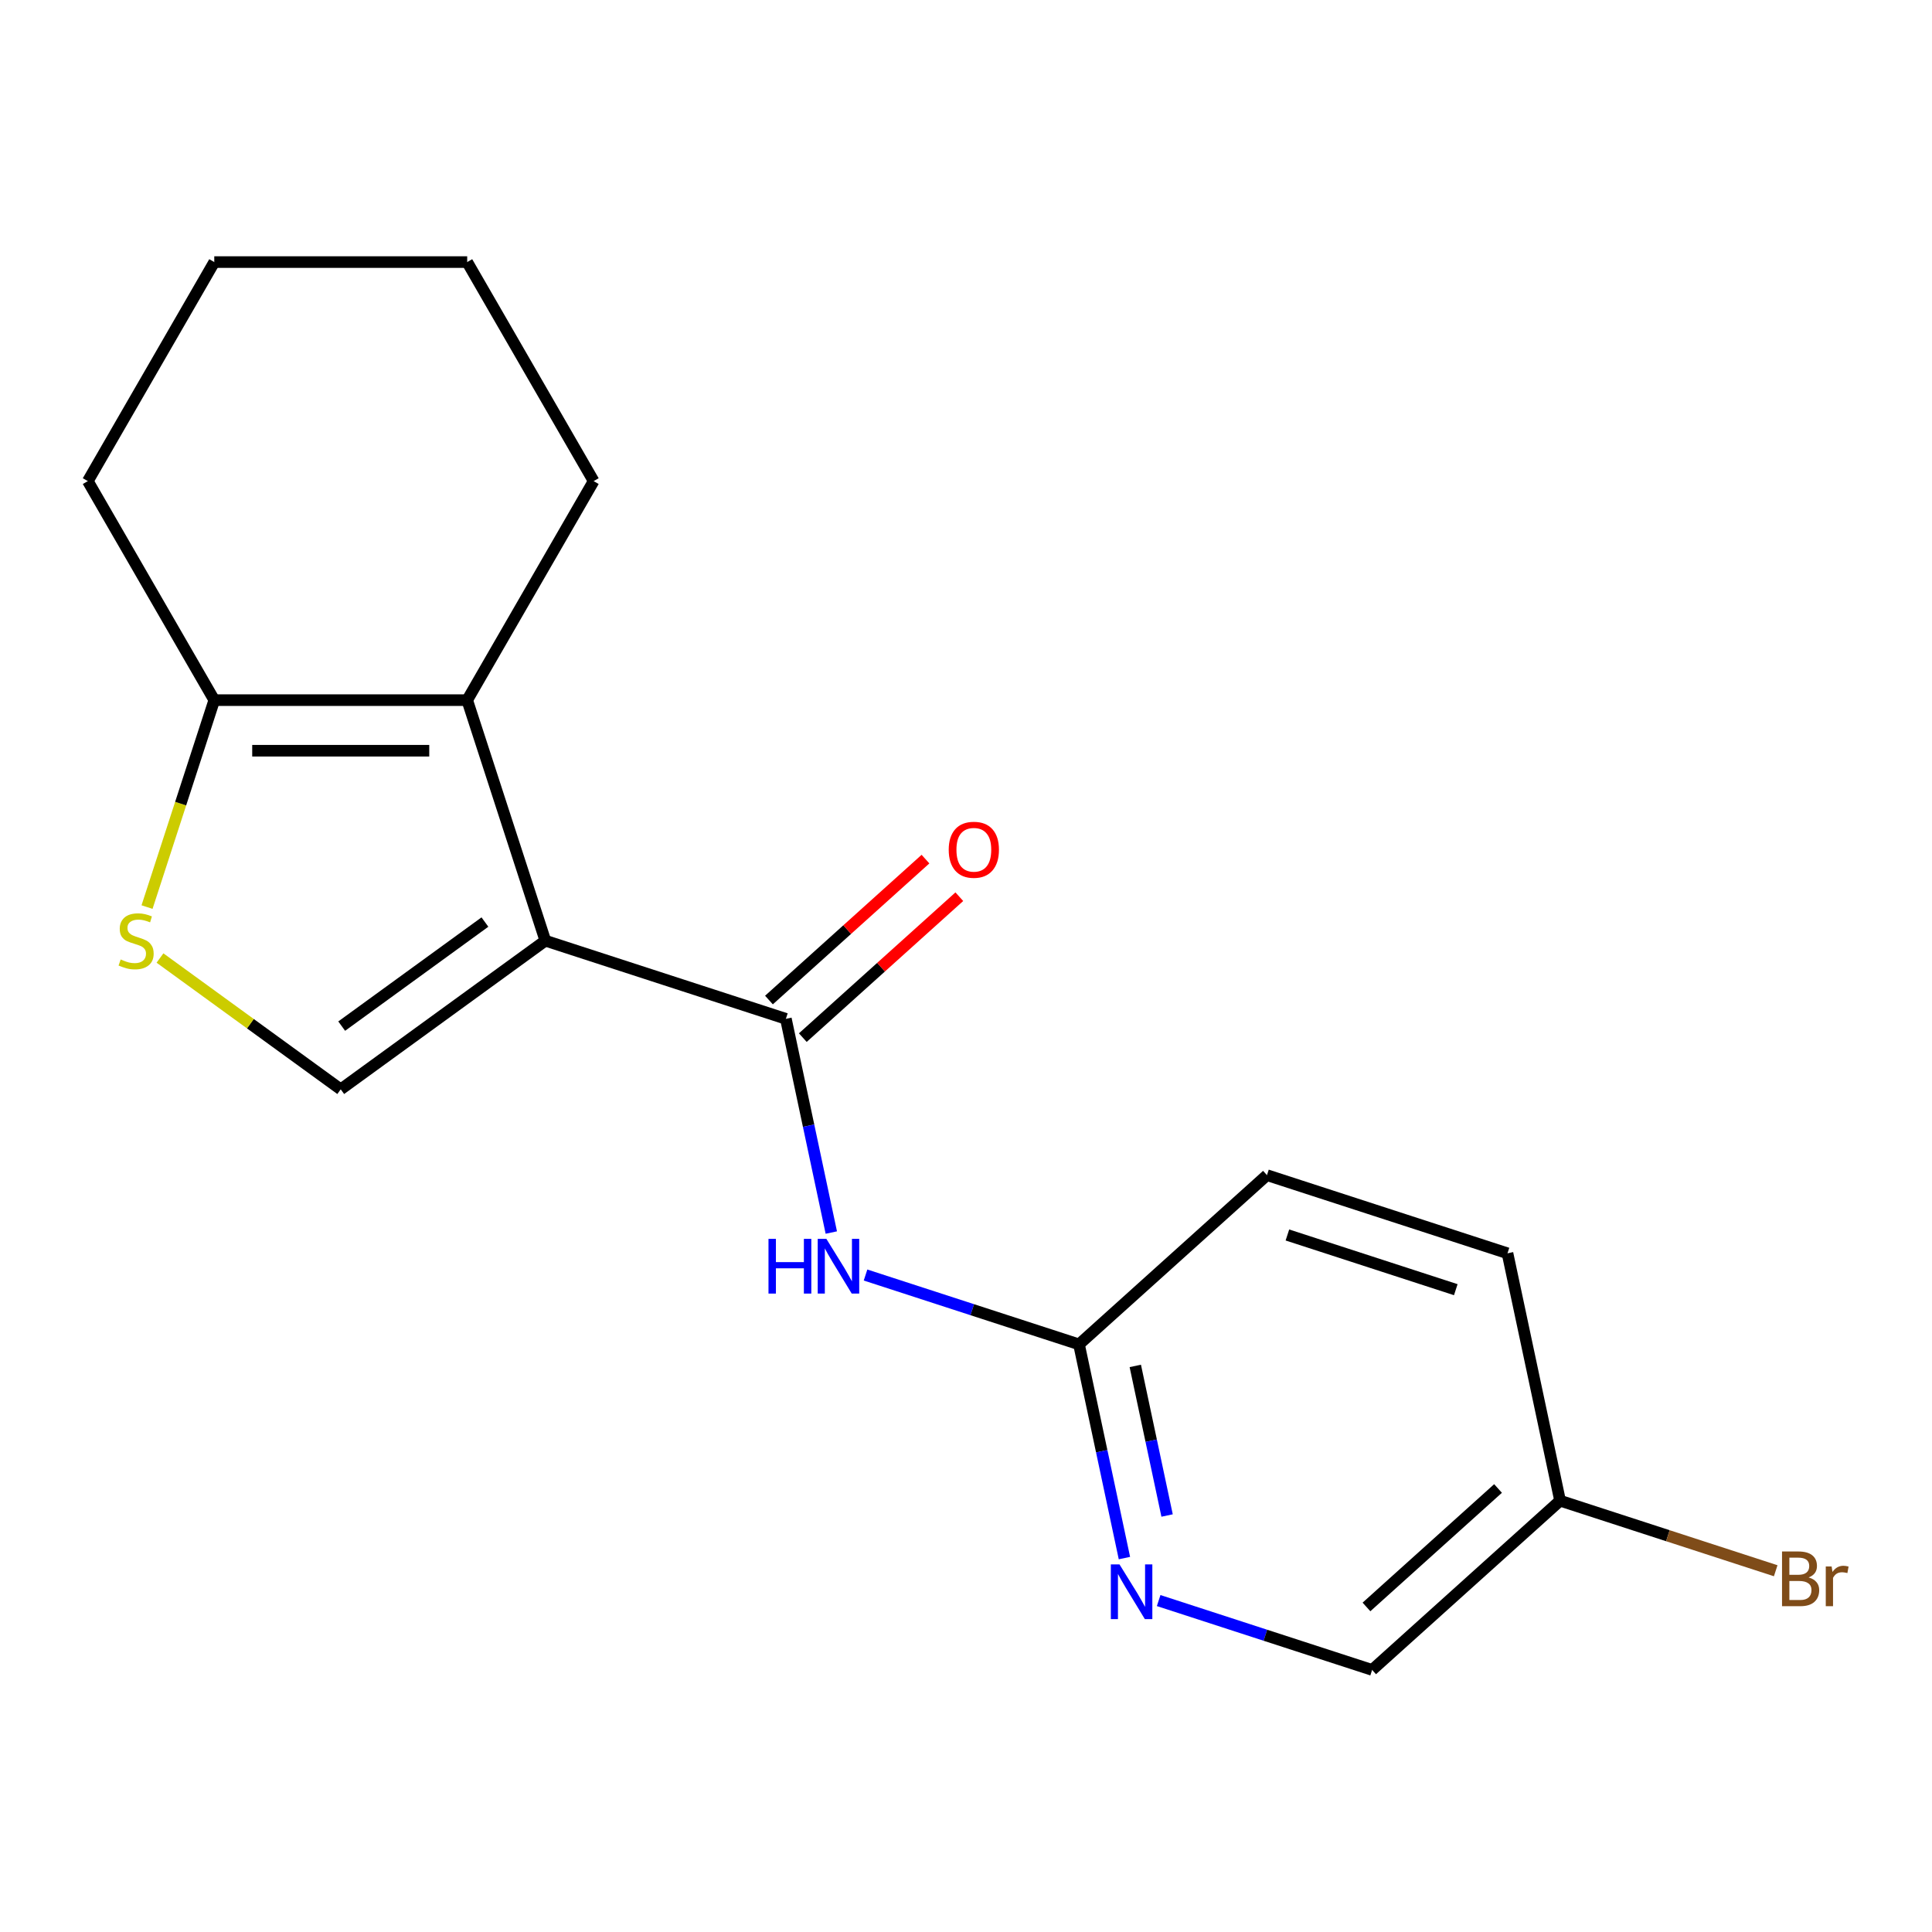 <?xml version='1.0' encoding='iso-8859-1'?>
<svg version='1.1' baseProfile='full'
              xmlns='http://www.w3.org/2000/svg'
                      xmlns:rdkit='http://www.rdkit.org/xml'
                      xmlns:xlink='http://www.w3.org/1999/xlink'
                  xml:space='preserve'
width='1000px' height='1000px' viewBox='0 0 1000 1000'>
<!-- END OF HEADER -->
<rect style='opacity:1.0;fill:#FFFFFF;stroke:none' width='1000' height='1000' x='0' y='0'> </rect>
<path class='bond-0' d='M 282.27,486.894 L 406.772,527.346' style='fill:none;fill-rule:evenodd;stroke:#000000;stroke-width:6px;stroke-linecap:butt;stroke-linejoin:miter;stroke-opacity:1' />
<path class='bond-1' d='M 282.27,486.894 L 241.817,362.392' style='fill:none;fill-rule:evenodd;stroke:#000000;stroke-width:6px;stroke-linecap:butt;stroke-linejoin:miter;stroke-opacity:1' />
<path class='bond-2' d='M 282.27,486.894 L 176.363,563.84' style='fill:none;fill-rule:evenodd;stroke:#000000;stroke-width:6px;stroke-linecap:butt;stroke-linejoin:miter;stroke-opacity:1' />
<path class='bond-2' d='M 250.995,477.254 L 176.86,531.116' style='fill:none;fill-rule:evenodd;stroke:#000000;stroke-width:6px;stroke-linecap:butt;stroke-linejoin:miter;stroke-opacity:1' />
<path class='bond-4' d='M 406.772,527.346 L 418.528,582.654' style='fill:none;fill-rule:evenodd;stroke:#000000;stroke-width:6px;stroke-linecap:butt;stroke-linejoin:miter;stroke-opacity:1' />
<path class='bond-4' d='M 418.528,582.654 L 430.284,637.962' style='fill:none;fill-rule:evenodd;stroke:#0000FF;stroke-width:6px;stroke-linecap:butt;stroke-linejoin:miter;stroke-opacity:1' />
<path class='bond-8' d='M 415.531,537.075 L 456.037,500.603' style='fill:none;fill-rule:evenodd;stroke:#000000;stroke-width:6px;stroke-linecap:butt;stroke-linejoin:miter;stroke-opacity:1' />
<path class='bond-8' d='M 456.037,500.603 L 496.543,464.132' style='fill:none;fill-rule:evenodd;stroke:#FF0000;stroke-width:6px;stroke-linecap:butt;stroke-linejoin:miter;stroke-opacity:1' />
<path class='bond-8' d='M 398.012,517.618 L 438.518,481.147' style='fill:none;fill-rule:evenodd;stroke:#000000;stroke-width:6px;stroke-linecap:butt;stroke-linejoin:miter;stroke-opacity:1' />
<path class='bond-8' d='M 438.518,481.147 L 479.024,444.675' style='fill:none;fill-rule:evenodd;stroke:#FF0000;stroke-width:6px;stroke-linecap:butt;stroke-linejoin:miter;stroke-opacity:1' />
<path class='bond-5' d='M 241.817,362.392 L 110.909,362.392' style='fill:none;fill-rule:evenodd;stroke:#000000;stroke-width:6px;stroke-linecap:butt;stroke-linejoin:miter;stroke-opacity:1' />
<path class='bond-5' d='M 222.181,388.574 L 130.545,388.574' style='fill:none;fill-rule:evenodd;stroke:#000000;stroke-width:6px;stroke-linecap:butt;stroke-linejoin:miter;stroke-opacity:1' />
<path class='bond-12' d='M 241.817,362.392 L 307.272,249.022' style='fill:none;fill-rule:evenodd;stroke:#000000;stroke-width:6px;stroke-linecap:butt;stroke-linejoin:miter;stroke-opacity:1' />
<path class='bond-3' d='M 176.363,563.84 L 129.586,529.854' style='fill:none;fill-rule:evenodd;stroke:#000000;stroke-width:6px;stroke-linecap:butt;stroke-linejoin:miter;stroke-opacity:1' />
<path class='bond-3' d='M 129.586,529.854 L 82.809,495.868' style='fill:none;fill-rule:evenodd;stroke:#CCCC00;stroke-width:6px;stroke-linecap:butt;stroke-linejoin:miter;stroke-opacity:1' />
<path class='bond-18' d='M 76.107,469.501 L 93.508,415.946' style='fill:none;fill-rule:evenodd;stroke:#CCCC00;stroke-width:6px;stroke-linecap:butt;stroke-linejoin:miter;stroke-opacity:1' />
<path class='bond-18' d='M 93.508,415.946 L 110.909,362.392' style='fill:none;fill-rule:evenodd;stroke:#000000;stroke-width:6px;stroke-linecap:butt;stroke-linejoin:miter;stroke-opacity:1' />
<path class='bond-6' d='M 448.002,659.947 L 503.246,677.897' style='fill:none;fill-rule:evenodd;stroke:#0000FF;stroke-width:6px;stroke-linecap:butt;stroke-linejoin:miter;stroke-opacity:1' />
<path class='bond-6' d='M 503.246,677.897 L 558.491,695.847' style='fill:none;fill-rule:evenodd;stroke:#000000;stroke-width:6px;stroke-linecap:butt;stroke-linejoin:miter;stroke-opacity:1' />
<path class='bond-15' d='M 110.909,362.392 L 45.455,249.022' style='fill:none;fill-rule:evenodd;stroke:#000000;stroke-width:6px;stroke-linecap:butt;stroke-linejoin:miter;stroke-opacity:1' />
<path class='bond-7' d='M 558.491,695.847 L 570.247,751.155' style='fill:none;fill-rule:evenodd;stroke:#000000;stroke-width:6px;stroke-linecap:butt;stroke-linejoin:miter;stroke-opacity:1' />
<path class='bond-7' d='M 570.247,751.155 L 582.003,806.463' style='fill:none;fill-rule:evenodd;stroke:#0000FF;stroke-width:6px;stroke-linecap:butt;stroke-linejoin:miter;stroke-opacity:1' />
<path class='bond-7' d='M 587.627,706.996 L 595.856,745.712' style='fill:none;fill-rule:evenodd;stroke:#000000;stroke-width:6px;stroke-linecap:butt;stroke-linejoin:miter;stroke-opacity:1' />
<path class='bond-7' d='M 595.856,745.712 L 604.086,784.427' style='fill:none;fill-rule:evenodd;stroke:#0000FF;stroke-width:6px;stroke-linecap:butt;stroke-linejoin:miter;stroke-opacity:1' />
<path class='bond-11' d='M 558.491,695.847 L 655.775,608.252' style='fill:none;fill-rule:evenodd;stroke:#000000;stroke-width:6px;stroke-linecap:butt;stroke-linejoin:miter;stroke-opacity:1' />
<path class='bond-9' d='M 599.721,828.448 L 654.965,846.398' style='fill:none;fill-rule:evenodd;stroke:#0000FF;stroke-width:6px;stroke-linecap:butt;stroke-linejoin:miter;stroke-opacity:1' />
<path class='bond-9' d='M 654.965,846.398 L 710.21,864.348' style='fill:none;fill-rule:evenodd;stroke:#000000;stroke-width:6px;stroke-linecap:butt;stroke-linejoin:miter;stroke-opacity:1' />
<path class='bond-20' d='M 710.21,864.348 L 807.494,776.753' style='fill:none;fill-rule:evenodd;stroke:#000000;stroke-width:6px;stroke-linecap:butt;stroke-linejoin:miter;stroke-opacity:1' />
<path class='bond-20' d='M 707.283,831.752 L 775.382,770.436' style='fill:none;fill-rule:evenodd;stroke:#000000;stroke-width:6px;stroke-linecap:butt;stroke-linejoin:miter;stroke-opacity:1' />
<path class='bond-10' d='M 807.494,776.753 L 780.276,648.705' style='fill:none;fill-rule:evenodd;stroke:#000000;stroke-width:6px;stroke-linecap:butt;stroke-linejoin:miter;stroke-opacity:1' />
<path class='bond-13' d='M 807.494,776.753 L 863.298,794.885' style='fill:none;fill-rule:evenodd;stroke:#000000;stroke-width:6px;stroke-linecap:butt;stroke-linejoin:miter;stroke-opacity:1' />
<path class='bond-13' d='M 863.298,794.885 L 919.103,813.017' style='fill:none;fill-rule:evenodd;stroke:#7F4C19;stroke-width:6px;stroke-linecap:butt;stroke-linejoin:miter;stroke-opacity:1' />
<path class='bond-14' d='M 655.775,608.252 L 780.276,648.705' style='fill:none;fill-rule:evenodd;stroke:#000000;stroke-width:6px;stroke-linecap:butt;stroke-linejoin:miter;stroke-opacity:1' />
<path class='bond-14' d='M 666.36,639.221 L 753.511,667.538' style='fill:none;fill-rule:evenodd;stroke:#000000;stroke-width:6px;stroke-linecap:butt;stroke-linejoin:miter;stroke-opacity:1' />
<path class='bond-16' d='M 307.272,249.022 L 241.817,135.652' style='fill:none;fill-rule:evenodd;stroke:#000000;stroke-width:6px;stroke-linecap:butt;stroke-linejoin:miter;stroke-opacity:1' />
<path class='bond-19' d='M 45.455,249.022 L 110.909,135.652' style='fill:none;fill-rule:evenodd;stroke:#000000;stroke-width:6px;stroke-linecap:butt;stroke-linejoin:miter;stroke-opacity:1' />
<path class='bond-17' d='M 241.817,135.652 L 110.909,135.652' style='fill:none;fill-rule:evenodd;stroke:#000000;stroke-width:6px;stroke-linecap:butt;stroke-linejoin:miter;stroke-opacity:1' />
<path  class='atom-4' d='M 62.456 496.614
Q 62.776 496.734, 64.096 497.294
Q 65.416 497.854, 66.856 498.214
Q 68.336 498.534, 69.776 498.534
Q 72.456 498.534, 74.016 497.254
Q 75.576 495.934, 75.576 493.654
Q 75.576 492.094, 74.776 491.134
Q 74.016 490.174, 72.816 489.654
Q 71.616 489.134, 69.616 488.534
Q 67.096 487.774, 65.576 487.054
Q 64.096 486.334, 63.016 484.814
Q 61.976 483.294, 61.976 480.734
Q 61.976 477.174, 64.376 474.974
Q 66.816 472.774, 71.616 472.774
Q 74.896 472.774, 78.616 474.334
L 77.696 477.414
Q 74.296 476.014, 71.736 476.014
Q 68.976 476.014, 67.456 477.174
Q 65.936 478.294, 65.976 480.254
Q 65.976 481.774, 66.736 482.694
Q 67.536 483.614, 68.656 484.134
Q 69.816 484.654, 71.736 485.254
Q 74.296 486.054, 75.816 486.854
Q 77.336 487.654, 78.416 489.294
Q 79.536 490.894, 79.536 493.654
Q 79.536 497.574, 76.896 499.694
Q 74.296 501.774, 69.936 501.774
Q 67.416 501.774, 65.496 501.214
Q 63.616 500.694, 61.376 499.774
L 62.456 496.614
' fill='#CCCC00'/>
<path  class='atom-5' d='M 397.769 641.234
L 401.609 641.234
L 401.609 653.274
L 416.089 653.274
L 416.089 641.234
L 419.929 641.234
L 419.929 669.554
L 416.089 669.554
L 416.089 656.474
L 401.609 656.474
L 401.609 669.554
L 397.769 669.554
L 397.769 641.234
' fill='#0000FF'/>
<path  class='atom-5' d='M 427.729 641.234
L 437.009 656.234
Q 437.929 657.714, 439.409 660.394
Q 440.889 663.074, 440.969 663.234
L 440.969 641.234
L 444.729 641.234
L 444.729 669.554
L 440.849 669.554
L 430.889 653.154
Q 429.729 651.234, 428.489 649.034
Q 427.289 646.834, 426.929 646.154
L 426.929 669.554
L 423.249 669.554
L 423.249 641.234
L 427.729 641.234
' fill='#0000FF'/>
<path  class='atom-8' d='M 579.448 809.735
L 588.728 824.735
Q 589.648 826.215, 591.128 828.895
Q 592.608 831.575, 592.688 831.735
L 592.688 809.735
L 596.448 809.735
L 596.448 838.055
L 592.568 838.055
L 582.608 821.655
Q 581.448 819.735, 580.208 817.535
Q 579.008 815.335, 578.648 814.655
L 578.648 838.055
L 574.968 838.055
L 574.968 809.735
L 579.448 809.735
' fill='#0000FF'/>
<path  class='atom-9' d='M 491.056 439.832
Q 491.056 433.032, 494.416 429.232
Q 497.776 425.432, 504.056 425.432
Q 510.336 425.432, 513.696 429.232
Q 517.056 433.032, 517.056 439.832
Q 517.056 446.712, 513.656 450.632
Q 510.256 454.512, 504.056 454.512
Q 497.816 454.512, 494.416 450.632
Q 491.056 446.752, 491.056 439.832
M 504.056 451.312
Q 508.376 451.312, 510.696 448.432
Q 513.056 445.512, 513.056 439.832
Q 513.056 434.272, 510.696 431.472
Q 508.376 428.632, 504.056 428.632
Q 499.736 428.632, 497.376 431.432
Q 495.056 434.232, 495.056 439.832
Q 495.056 445.552, 497.376 448.432
Q 499.736 451.312, 504.056 451.312
' fill='#FF0000'/>
<path  class='atom-14' d='M 936.135 816.486
Q 938.855 817.246, 940.215 818.926
Q 941.615 820.566, 941.615 823.006
Q 941.615 826.926, 939.095 829.166
Q 936.615 831.366, 931.895 831.366
L 922.375 831.366
L 922.375 803.046
L 930.735 803.046
Q 935.575 803.046, 938.015 805.006
Q 940.455 806.966, 940.455 810.566
Q 940.455 814.846, 936.135 816.486
M 926.175 806.246
L 926.175 815.126
L 930.735 815.126
Q 933.535 815.126, 934.975 814.006
Q 936.455 812.846, 936.455 810.566
Q 936.455 806.246, 930.735 806.246
L 926.175 806.246
M 931.895 828.166
Q 934.655 828.166, 936.135 826.846
Q 937.615 825.526, 937.615 823.006
Q 937.615 820.686, 935.975 819.526
Q 934.375 818.326, 931.295 818.326
L 926.175 818.326
L 926.175 828.166
L 931.895 828.166
' fill='#7F4C19'/>
<path  class='atom-14' d='M 948.055 810.806
L 948.495 813.646
Q 950.655 810.446, 954.175 810.446
Q 955.295 810.446, 956.815 810.846
L 956.215 814.206
Q 954.495 813.806, 953.535 813.806
Q 951.855 813.806, 950.735 814.486
Q 949.655 815.126, 948.775 816.686
L 948.775 831.366
L 945.015 831.366
L 945.015 810.806
L 948.055 810.806
' fill='#7F4C19'/>
</svg>
